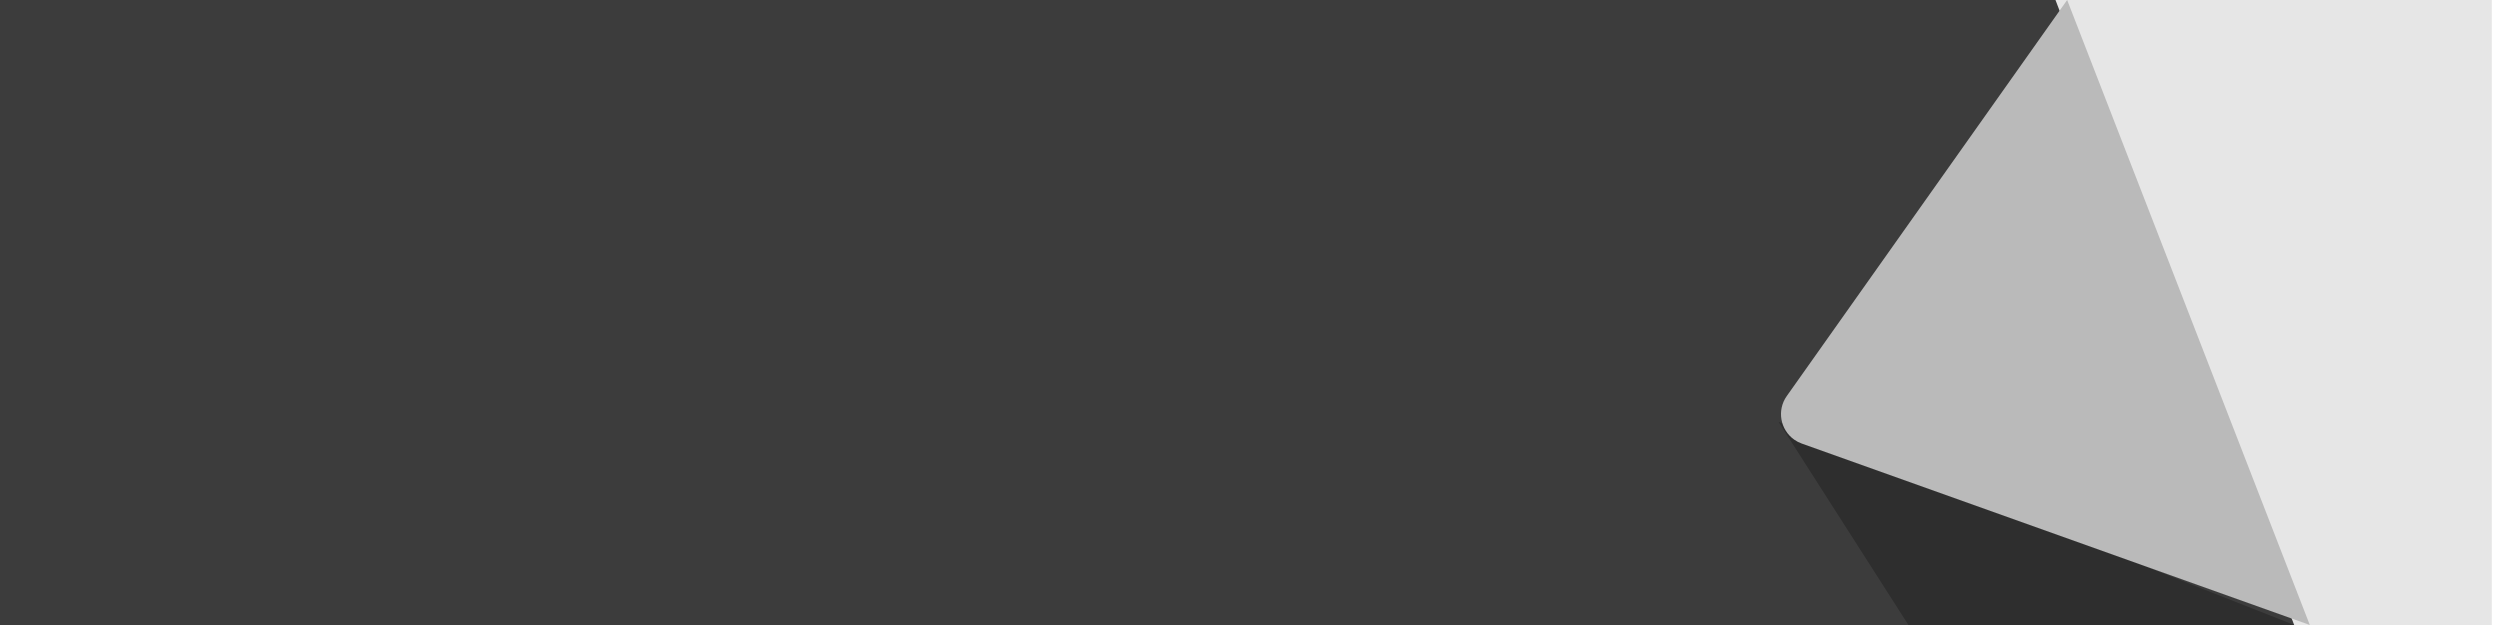 <?xml version="1.0" encoding="UTF-8"?>
<svg width="160px" height="40px" viewBox="0 0 160 40" version="1.1" xmlns="http://www.w3.org/2000/svg" xmlns:xlink="http://www.w3.org/1999/xlink">
    <title>编组 2</title>
    <defs>
        <rect id="path-1" x="0" y="0" width="159.475" height="40"></rect>
    </defs>
    <g id="页面-1" stroke="none" stroke-width="1" fill="none" fill-rule="evenodd">
        <g id="SL-商家-详情页-优惠" transform="translate(-1065, -4103)">
            <g id="1" transform="translate(181, 4015)">
                <g id="编组-2" transform="translate(884, 88)">
                    <g id="10.-Buttons/文字/圆角">
                        <mask id="mask-2" fill="white">
                            <use xlink:href="#path-1"></use>
                        </mask>
                        <use id="背景" fill="#E6E6E6" xlink:href="#path-1"></use>
                    </g>
                    <polygon id="矩形" fill="#3C3C3C" points="0 0 131.551 0 146.828 40 0 40"></polygon>
                    <g id="编组-32" transform="translate(112.828, 0)">
                        <polygon id="路径-2" fill-opacity="0.24" fill="#000000" points="1 27 34 40 9.313 40"></polygon>
                        <path d="M19.47,0 L1.524,25.348 C0.885,26.249 1.099,27.498 2,28.136 C2.149,28.241 2.312,28.326 2.483,28.387 L35,40 L35,40 L19.47,0 Z" id="路径" fill="#BABABA"></path>
                    </g>
                </g>
            </g>
        </g>
    </g>
</svg>